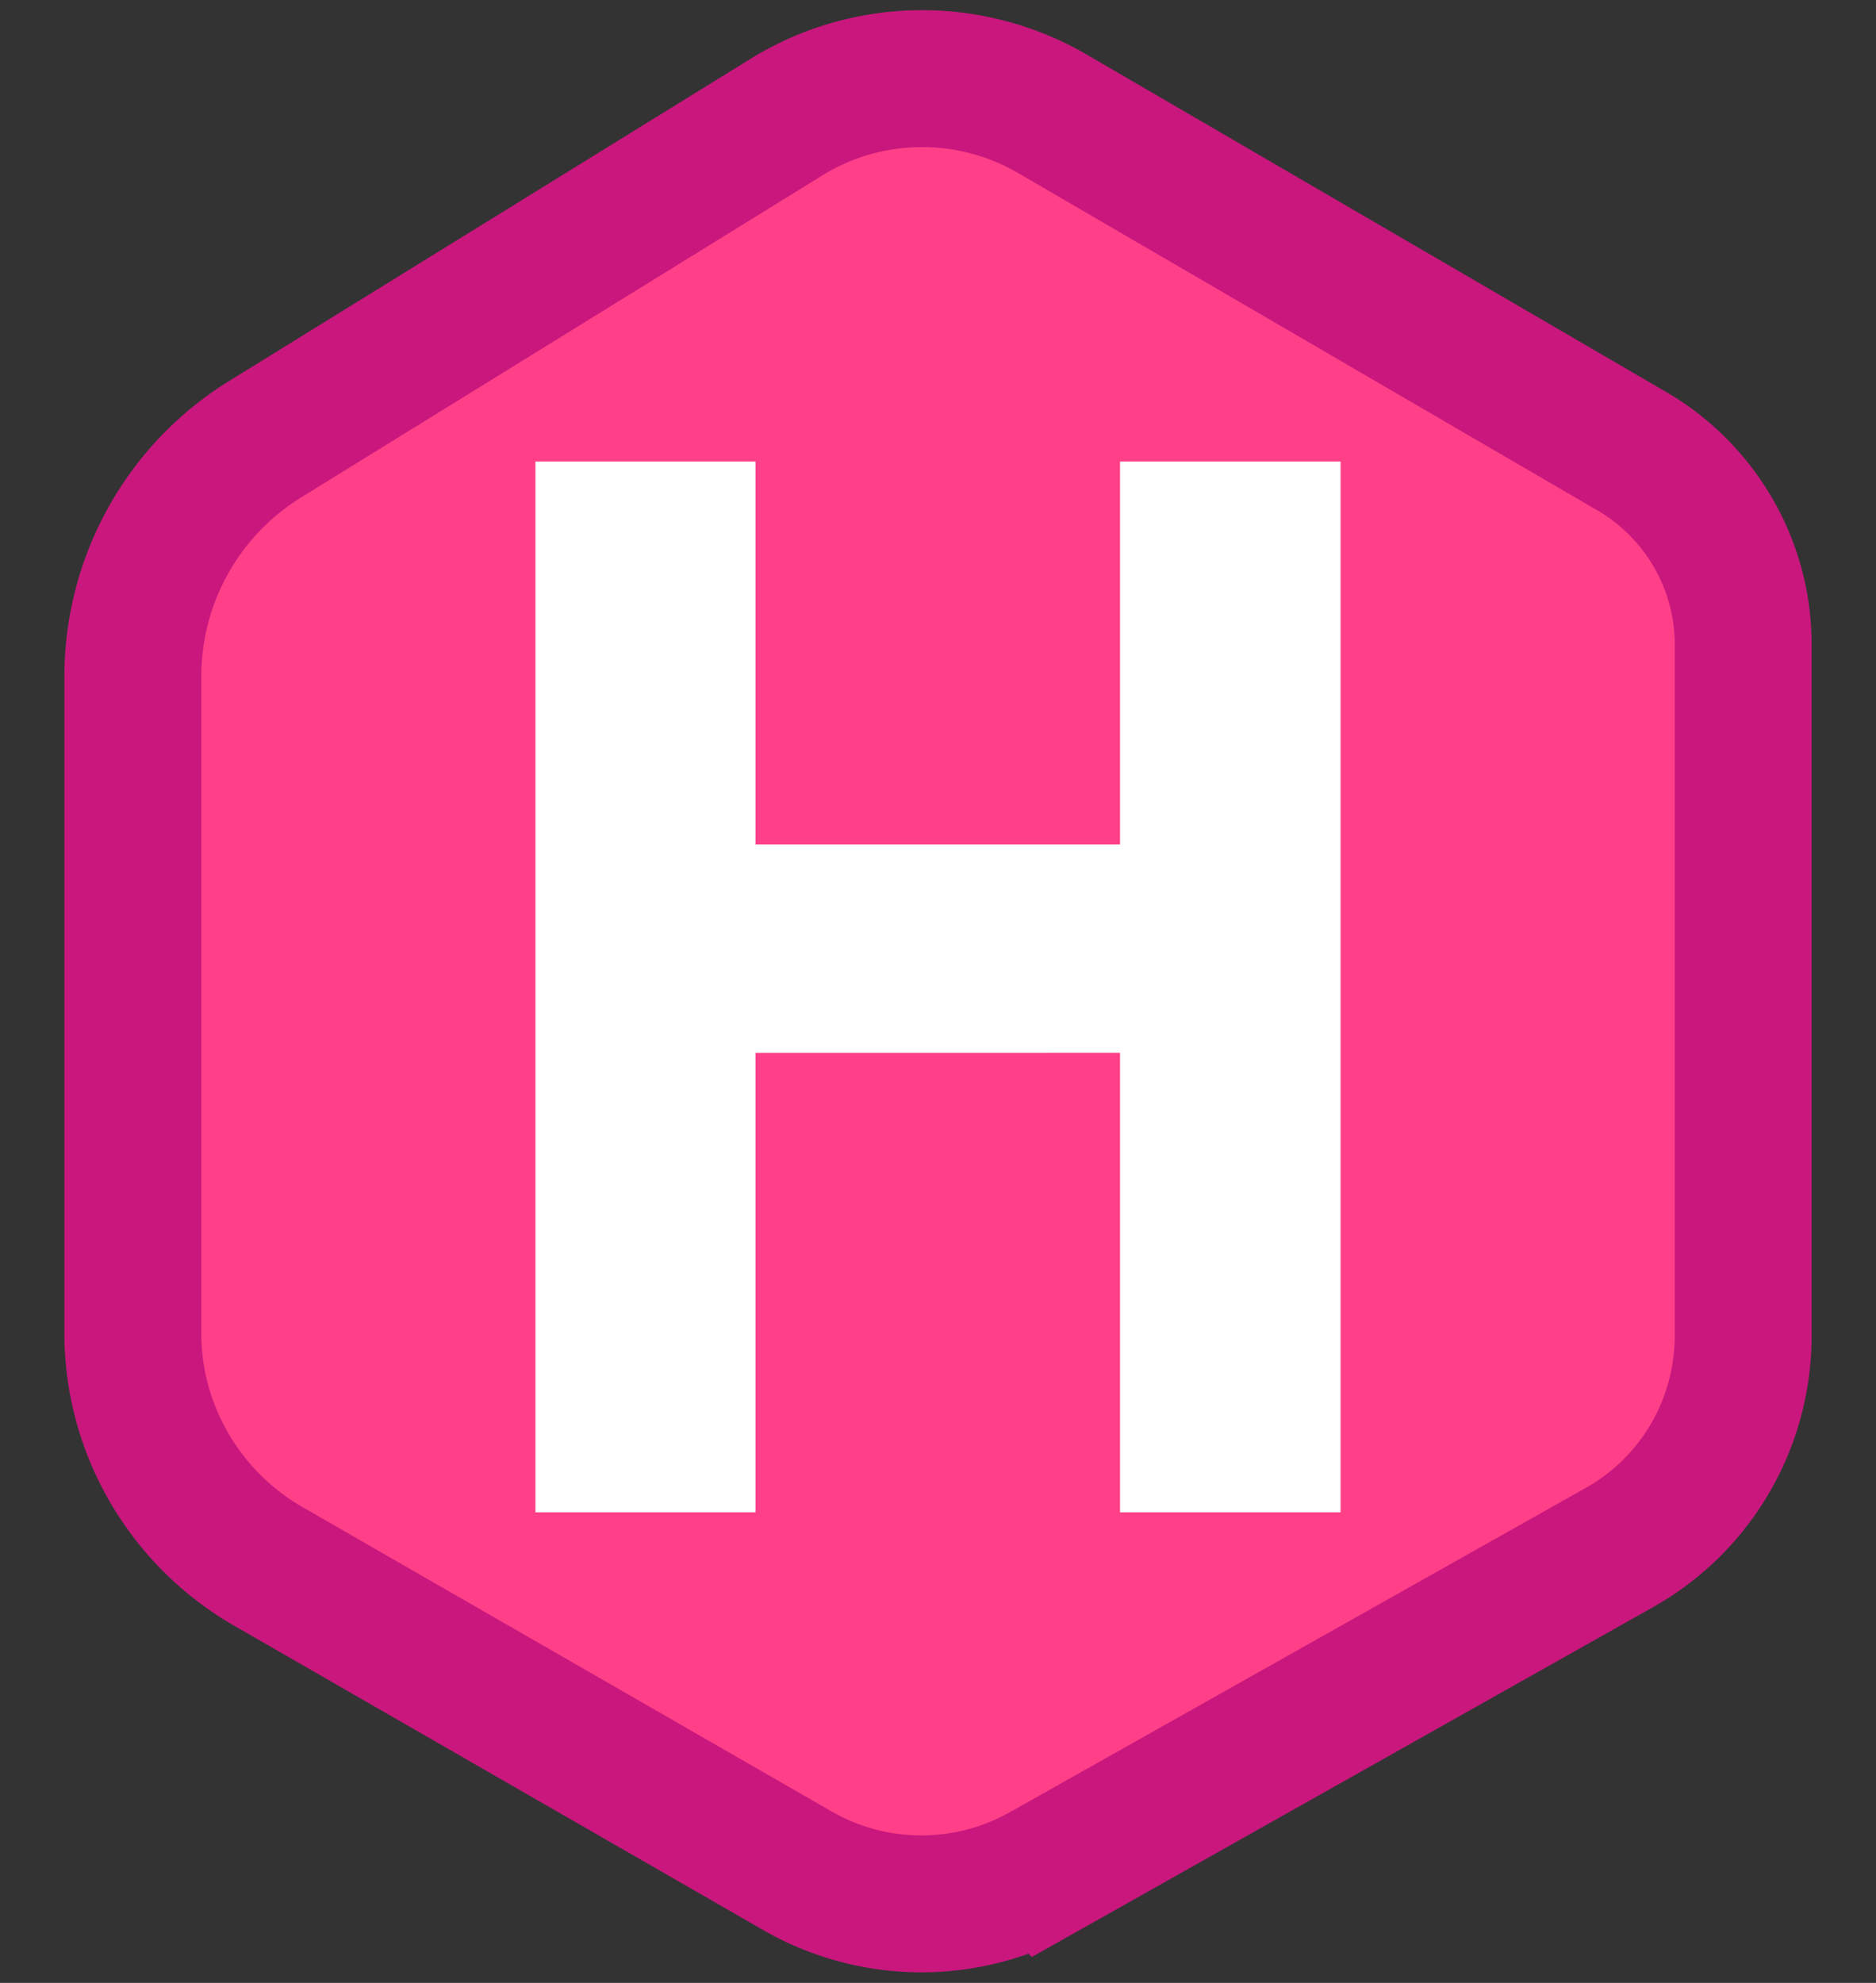 <svg xmlns="http://www.w3.org/2000/svg" xml:space="preserve" viewBox="0 0 370 391"><rect x="0" y="0" width="370" height="391" fill="#333333" stroke="none"/><path d="M207.5 22.4 321.9 89c13.5 7.9 21.9 22.4 21.9 38v136.4c0 17.3-9.3 33.3-24.5 41.8l-113.5 63.9a49.06 49.06 0 0 1-48.5-.2L52.8 308.8c-16.4-9.5-26.6-27-26.6-45.9V133.4c0-19.1 9.9-36.8 26.1-46.8l102.8-63.5c16-9.9 36.2-10.1 52.4-.7z" style="fill-rule:evenodd;clip-rule:evenodd;fill:#ff4088;stroke:#c9177e;stroke-width:27"/><path d="M105.6 298.2V91H149v75.5h71.9V91h43.5v207.2h-43.5v-90.6H149v90.6z" style="fill-rule:evenodd;clip-rule:evenodd;fill:#fff"/></svg>